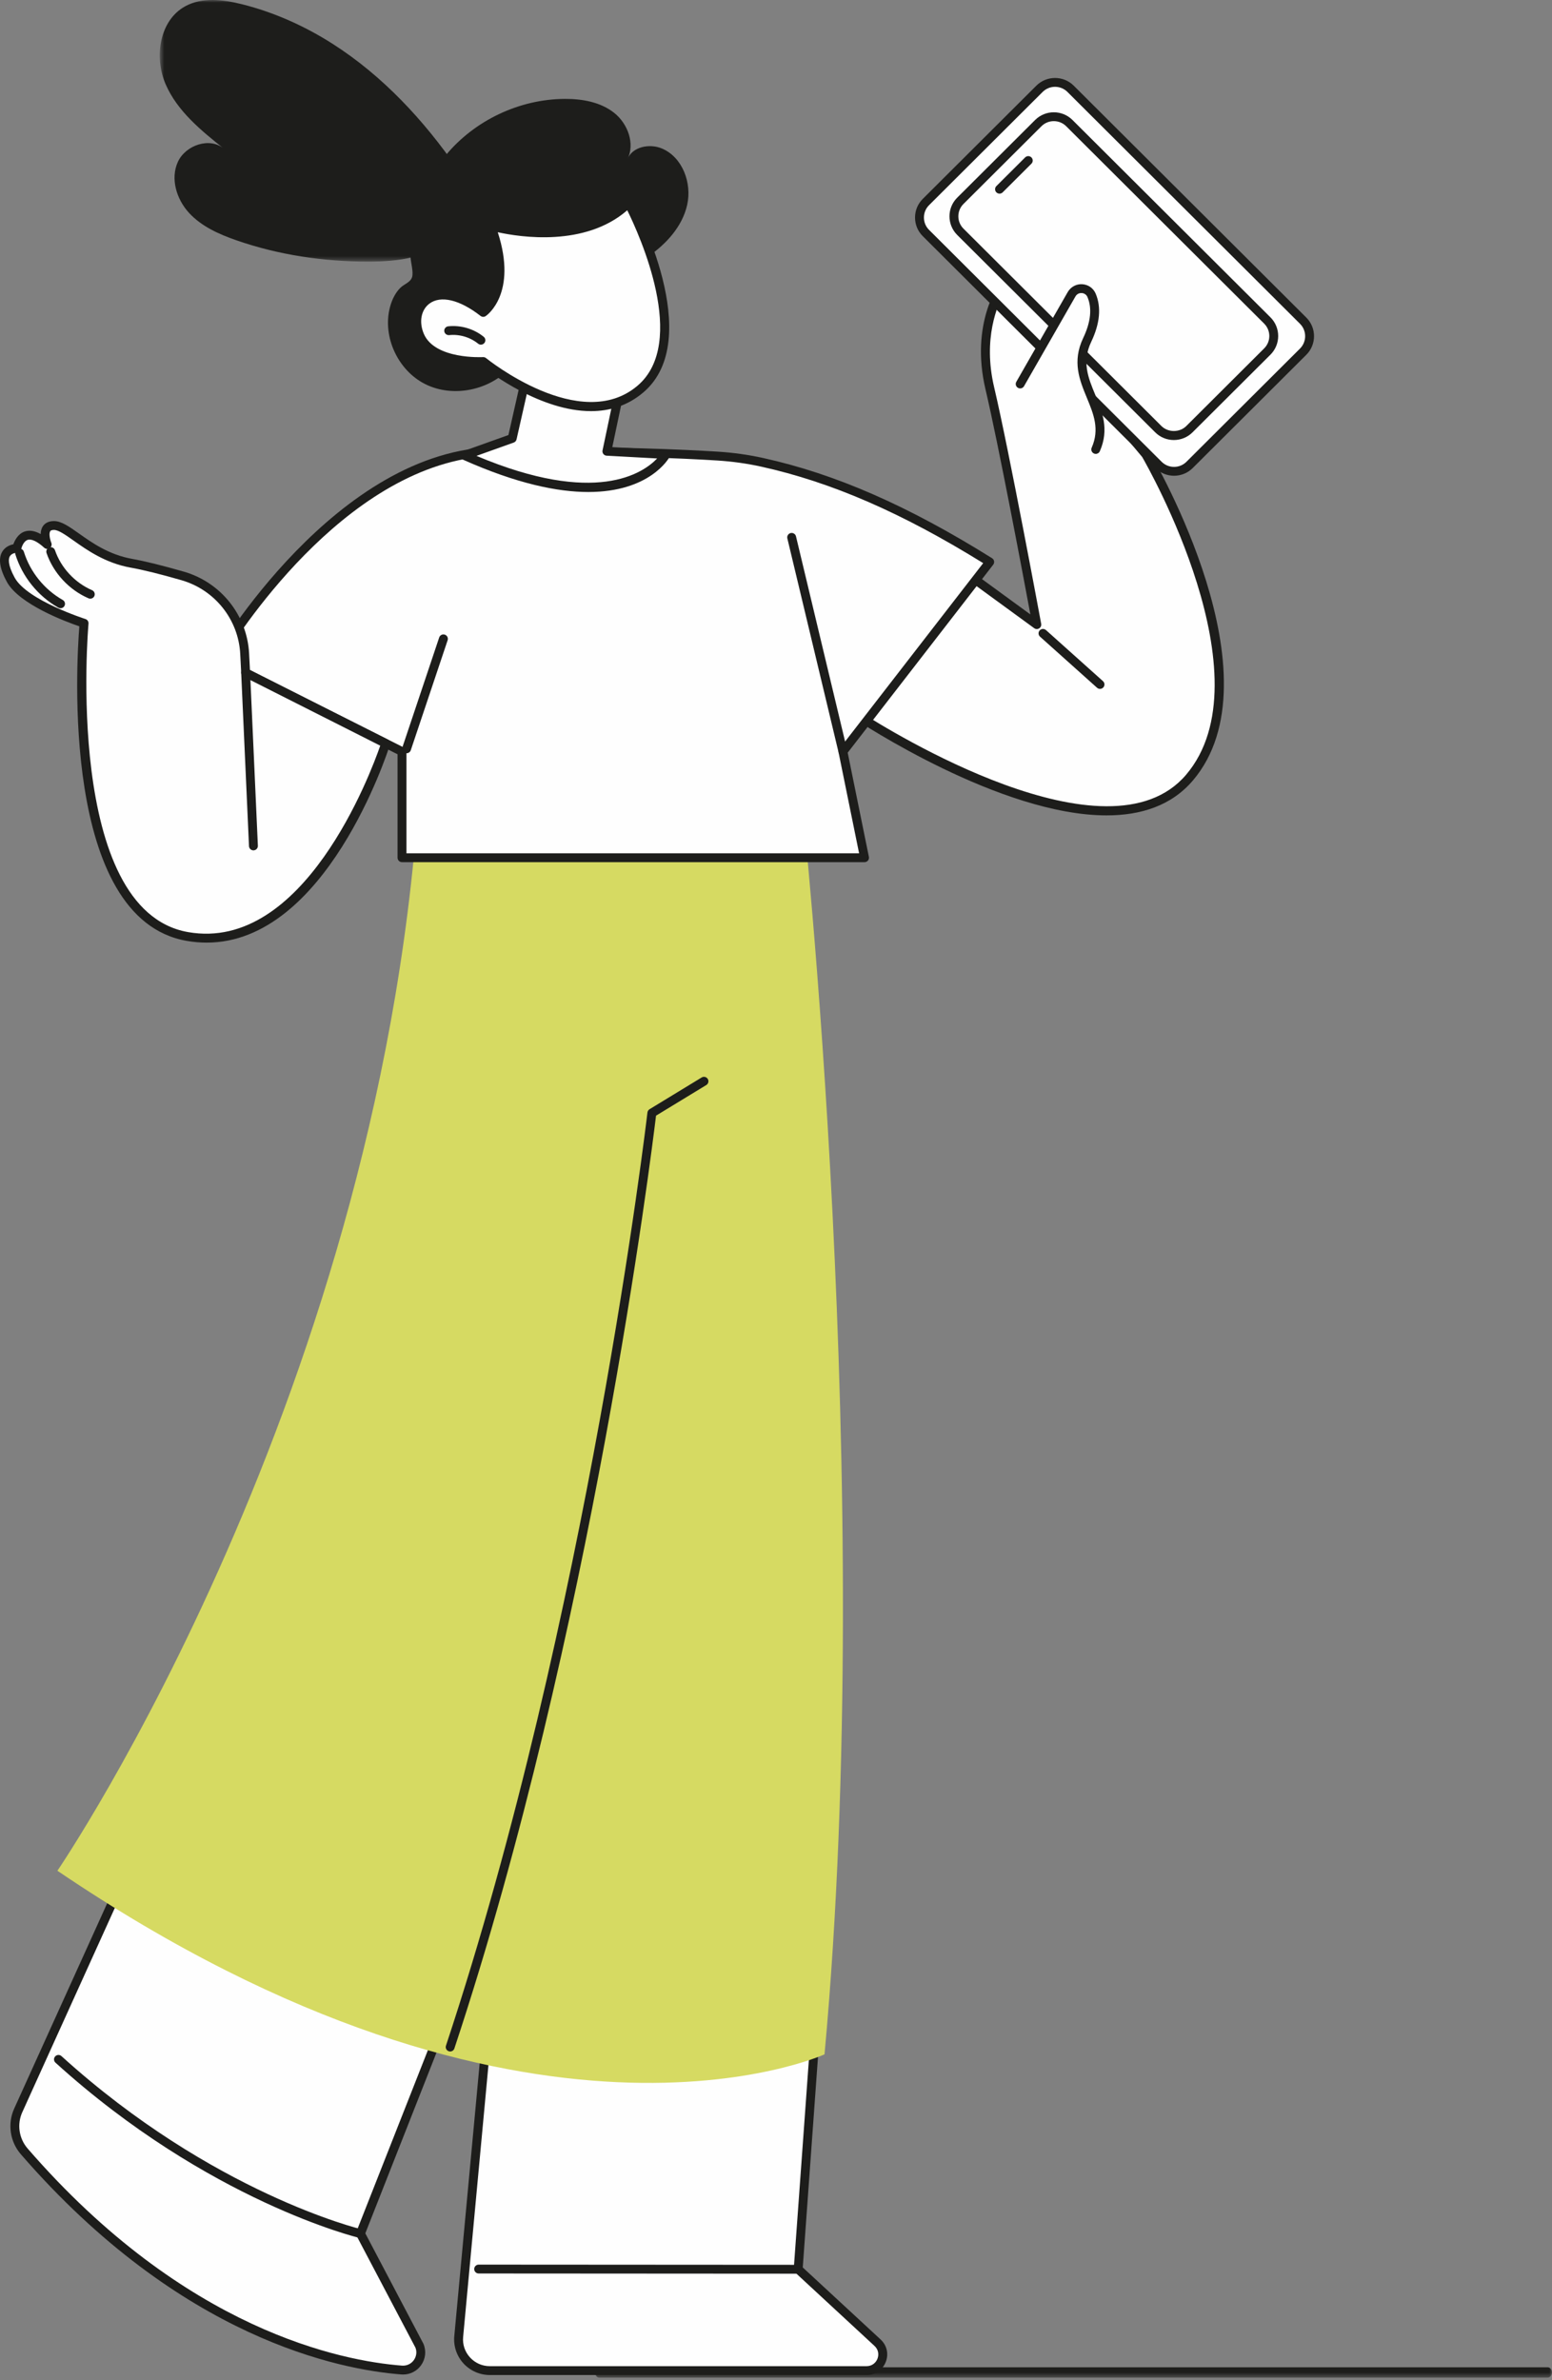 <svg xmlns="http://www.w3.org/2000/svg" xmlns:xlink="http://www.w3.org/1999/xlink" width="300px" height="460px" viewBox="0 0 300 460"><rect x="0" y="0" width="300" height="460" fill="#808080" stroke="none"/><title>Group 75</title><defs><polygon id="path-1" points="0 0 59.391 0 59.391 50.555 0 50.555"></polygon><polygon id="path-3" points="0 0.5 185 0.5 185 3.5 0 3.5"></polygon></defs><g id="Page-1" stroke="none" stroke-width="1" fill="none" fill-rule="evenodd"><g id="3.G" transform="translate(-111, -229)"><g id="Group-75" transform="translate(261, 459) scale(-1, 1) translate(-261, -459) translate(111, 229)"><g id="Group-70" transform="translate(46, 0)"><path d="M96.706,397.027 L99.713,438.559 L84.372,452.748 C82.29,454.673 83.658,458.143 86.496,458.143 L159.314,458.143 C162.871,458.143 165.661,455.094 165.331,451.563 L159.957,393.82 L96.706,397.027 Z" id="Fill-1" fill="#FEFEFE"></path><path d="M159.314,459 L86.496,459 C84.819,459 83.4,458.034 82.788,456.482 C82.176,454.927 82.561,453.255 83.788,452.121 L98.827,438.21 L95.851,397.089 C95.833,396.859 95.909,396.633 96.064,396.458 C96.215,396.287 96.431,396.184 96.662,396.171 L159.912,392.964 C160.376,392.954 160.771,393.283 160.812,393.742 L166.187,451.484 C166.366,453.406 165.72,455.328 164.414,456.756 C163.108,458.181 161.249,459 159.314,459 L159.314,459 Z M97.627,397.839 L100.569,438.494 C100.59,438.755 100.49,439.008 100.297,439.186 L84.957,453.379 C84.121,454.149 84.115,455.163 84.39,455.855 C84.661,456.547 85.359,457.287 86.496,457.287 L159.314,457.287 C160.788,457.287 162.149,456.688 163.146,455.602 C164.139,454.512 164.613,453.108 164.476,451.642 L159.176,394.718 L97.627,397.839 Z" id="Fill-3" fill="#1D1D1B"></path><path d="M99.713,439.414 C99.239,439.414 98.854,439.03 98.854,438.558 C98.854,438.085 99.239,437.701 99.713,437.701 L161.475,437.663 L161.475,437.663 C161.949,437.663 162.334,438.047 162.334,438.52 C162.334,438.993 161.949,439.376 161.475,439.376 L99.713,439.414 Z" id="Fill-5" fill="#1D1D1B"></path><path d="M166.982,387.628 L184.33,431.668 L172.938,453.308 C171.948,455.658 173.797,458.231 176.347,458.035 C188.399,457.11 218.696,451.088 249.316,415.784 C251.213,413.591 251.67,410.498 250.478,407.86 L229.477,361.508 L166.982,387.628 Z" id="Fill-7" fill="#FEFEFE"></path><path d="M176.079,458.901 C174.711,458.901 173.436,458.257 172.625,457.134 C171.742,455.918 171.563,454.362 172.144,452.975 L183.385,431.616 L166.182,387.939 C166.013,387.508 166.219,387.018 166.649,386.84 L229.143,360.716 C229.569,360.538 230.068,360.73 230.257,361.154 L251.258,407.51 C252.584,410.439 252.079,413.906 249.966,416.341 C219.023,452.023 188.22,457.983 176.416,458.888 C176.302,458.898 176.189,458.901 176.079,458.901 L176.079,458.901 Z M168.089,388.094 L185.131,431.356 C185.22,431.585 185.207,431.846 185.09,432.068 L173.697,453.705 C173.381,454.469 173.488,455.4 174.017,456.133 C174.543,456.856 175.385,457.243 176.282,457.182 C187.877,456.291 218.143,450.419 248.663,415.221 C250.34,413.289 250.746,410.535 249.694,408.212 L229.037,362.621 L168.089,388.094 Z" id="Fill-9" fill="#1D1D1B"></path><path d="M184.329,432.525 C183.941,432.525 183.587,432.258 183.494,431.864 C183.384,431.405 183.672,430.942 184.133,430.836 C184.418,430.768 212.911,423.855 242.122,397.364 C242.472,397.046 243.015,397.073 243.335,397.423 C243.655,397.772 243.627,398.313 243.277,398.632 C213.719,425.441 184.813,432.436 184.525,432.501 C184.459,432.518 184.394,432.525 184.329,432.525" id="Fill-11" fill="#1D1D1B"></path><path d="M99.075,154.135 C99.075,154.135 84.542,287.759 94.622,397.026 C94.622,397.026 151.875,423.201 242.903,361.543 C242.903,361.543 178.986,267.917 172.749,148.928 L99.075,154.135 Z" id="Fill-13" fill="#D6DA62"></path><path d="M166.982,396.472 C166.622,396.472 166.285,396.246 166.168,395.883 C139.593,315.747 128.036,222.639 127.19,215.613 L117.475,209.697 C117.069,209.45 116.942,208.923 117.19,208.518 C117.437,208.114 117.966,207.987 118.372,208.234 L128.444,214.369 C128.668,214.506 128.819,214.739 128.85,215.003 C128.96,215.969 140.359,312.603 167.797,395.349 C167.948,395.797 167.701,396.281 167.25,396.428 C167.161,396.459 167.072,396.472 166.982,396.472" id="Fill-15" fill="#1D1D1B"></path><path d="M59.955,55.025 C59.955,55.025 65.611,62.564 62.666,75.047 C59.724,87.53 53.587,120.711 53.587,120.711 L75.856,104.467 L88.678,137.98 C88.678,137.98 40.809,169.975 24.07,150.278 C7.33,130.584 32.503,87.835 32.503,87.835 L59.955,55.025 Z" id="Fill-17" fill="#FEFEFE"></path><path d="M40.098,157.583 C33.49,157.583 27.572,155.723 23.413,150.835 C6.478,130.904 30.723,89.17 31.764,87.402 C31.788,87.361 31.816,87.323 31.847,87.286 L59.295,54.475 C59.463,54.276 59.704,54.153 59.979,54.17 C60.24,54.177 60.484,54.304 60.642,54.513 C60.883,54.835 66.505,62.518 63.505,75.245 C61.027,85.741 56.229,111.224 54.827,118.747 L75.347,103.773 C75.564,103.616 75.842,103.568 76.096,103.643 C76.354,103.718 76.56,103.91 76.656,104.16 L89.478,137.677 C89.623,138.05 89.489,138.471 89.155,138.694 C87.657,139.694 60.58,157.583 40.098,157.583 L40.098,157.583 Z M33.211,88.327 C32.163,90.143 8.853,131.052 24.726,149.725 C39.816,167.476 82.2,141.133 87.626,137.642 L75.454,105.818 L54.095,121.402 C53.81,121.611 53.425,121.624 53.13,121.436 C52.831,121.251 52.676,120.901 52.741,120.555 C52.803,120.223 58.917,87.214 61.831,74.851 C64.061,65.399 61.168,58.829 59.855,56.482 L33.211,88.327 Z" id="Fill-19" fill="#1D1D1B"></path><path d="M41.369,133.135 C41.135,133.135 40.902,133.039 40.73,132.851 C40.414,132.498 40.441,131.957 40.795,131.642 L51.816,121.769 C52.167,121.457 52.713,121.481 53.029,121.834 C53.349,122.187 53.318,122.728 52.964,123.043 L41.943,132.916 C41.778,133.063 41.575,133.135 41.369,133.135" id="Fill-21" fill="#1D1D1B"></path><path d="M2.102,67.966 L24.055,89.849 C25.715,91.503 28.405,91.503 30.065,89.849 L75.019,45.035 C76.679,43.38 76.679,40.698 75.019,39.043 L53.066,17.164 C51.41,15.509 48.716,15.509 47.059,17.164 L2.102,61.974 C0.442,63.629 0.442,66.311 2.102,67.966" id="Fill-23" fill="#FEFEFE"></path><path d="M27.06,91.944 C25.75,91.944 24.444,91.447 23.448,90.453 L1.495,68.57 C-0.498,66.587 -0.498,63.357 1.495,61.37 L46.449,16.556 C48.442,14.572 51.683,14.572 53.676,16.556 L75.629,38.439 C76.595,39.401 77.124,40.679 77.124,42.039 C77.124,43.402 76.595,44.68 75.629,45.643 L30.672,90.453 C29.675,91.447 28.369,91.944 27.06,91.944 M50.064,16.778 C49.195,16.778 48.325,17.111 47.665,17.768 L2.708,62.579 C1.388,63.898 1.388,66.042 2.708,67.361 L24.661,89.244 C25.984,90.56 28.132,90.56 29.458,89.244 L74.412,44.43 C75.055,43.793 75.406,42.943 75.406,42.039 C75.406,41.138 75.055,40.288 74.412,39.651 L52.459,17.768 C51.8,17.111 50.93,16.778 50.064,16.778" id="Fill-25" fill="#1D1D1B"></path><path d="M9.028,67.932 L24.087,82.943 C25.747,84.598 28.437,84.598 30.097,82.943 L68.367,44.799 C70.027,43.144 70.027,40.462 68.367,38.808 L53.305,23.796 C51.645,22.142 48.954,22.142 47.294,23.796 L9.028,61.941 C7.368,63.595 7.368,66.278 9.028,67.932" id="Fill-27" fill="#FEFEFE"></path><path d="M27.093,85.04 C25.784,85.04 24.478,84.543 23.482,83.549 L8.419,68.538 C6.429,66.551 6.429,63.321 8.419,61.334 L46.689,23.19 C48.682,21.203 51.923,21.206 53.912,23.19 L68.975,38.204 C70.965,40.188 70.965,43.418 68.975,45.405 L30.705,83.549 C29.709,84.543 28.403,85.04 27.093,85.04 M50.301,23.412 C49.393,23.412 48.541,23.762 47.902,24.402 L9.636,62.547 C8.312,63.866 8.312,66.01 9.636,67.326 L24.695,82.34 C25.976,83.614 28.21,83.614 29.492,82.34 L67.758,44.192 C68.398,43.555 68.752,42.706 68.752,41.805 C68.752,40.9 68.398,40.051 67.758,39.414 L52.696,24.402 C52.057,23.762 51.204,23.412 50.301,23.412" id="Fill-29" fill="#1D1D1B"></path><path d="M60.793,37.425 C60.573,37.425 60.353,37.343 60.185,37.175 L54.628,31.636 C54.291,31.3 54.291,30.759 54.628,30.423 C54.964,30.088 55.507,30.088 55.844,30.423 L61.401,35.963 C61.734,36.298 61.734,36.84 61.401,37.175 C61.233,37.343 61.013,37.425 60.793,37.425" id="Fill-31" fill="#1D1D1B"></path><path d="M56.801,74.208 L46.862,56.871 C45.979,55.33 43.694,55.446 43,57.08 C42.219,58.93 41.958,61.739 43.848,65.699 C47.79,73.975 38.683,78.888 42.189,86.863 L56.801,74.208 Z" id="Fill-33" fill="#FEFEFE"></path><path d="M42.191,87.719 C41.861,87.719 41.545,87.527 41.404,87.205 C39.538,82.964 40.947,79.556 42.307,76.26 C43.651,73.013 44.916,69.943 43.07,66.066 C41.383,62.524 41.094,59.386 42.208,56.748 C42.655,55.696 43.644,54.997 44.796,54.929 C45.95,54.854 47.033,55.443 47.61,56.446 L57.545,73.784 C57.782,74.195 57.638,74.719 57.226,74.952 C56.813,75.188 56.291,75.044 56.054,74.633 L46.119,57.296 C45.864,56.854 45.435,56.604 44.895,56.638 C44.397,56.669 43.985,56.96 43.792,57.413 C42.875,59.584 43.153,62.249 44.624,65.333 C46.796,69.896 45.321,73.462 43.899,76.911 C42.617,80.015 41.404,82.944 42.978,86.52 C43.167,86.952 42.971,87.459 42.534,87.647 C42.421,87.695 42.304,87.719 42.191,87.719" id="Fill-35" fill="#1D1D1B"></path><path d="M62.691,108.605 L91.06,145.249 L86.885,165.765 L176.291,165.765 L176.291,145.249 L211.901,127.343 C211.901,127.343 188.91,87.452 157.782,87.236 C135.695,87.085 121.612,87.746 115.295,88.143 C112.405,88.325 109.528,88.719 106.7,89.342 C91.476,92.696 77.032,99.64 62.691,108.605" id="Fill-37" fill="#FEFEFE"></path><path d="M176.293,166.622 L86.887,166.622 C86.629,166.622 86.385,166.506 86.22,166.307 C86.058,166.108 85.993,165.848 86.045,165.595 L90.141,145.462 L62.013,109.13 C61.865,108.938 61.803,108.691 61.844,108.455 C61.889,108.215 62.03,108.006 62.236,107.88 C78.443,97.747 92.512,91.591 106.513,88.508 C109.334,87.884 112.273,87.473 115.242,87.288 C121.672,86.884 135.751,86.23 157.787,86.38 C189.049,86.596 212.411,126.515 212.645,126.916 C212.762,127.121 212.793,127.365 212.724,127.587 C212.655,127.813 212.497,128.002 212.288,128.108 L177.152,145.774 L177.152,165.766 C177.152,166.239 176.767,166.622 176.293,166.622 L176.293,166.622 Z M87.938,164.909 L175.434,164.909 L175.434,145.246 C175.434,144.924 175.616,144.63 175.904,144.482 L210.686,126.995 C207.277,121.459 185.661,88.285 157.776,88.093 C135.789,87.939 121.758,88.593 115.348,88.997 C112.468,89.179 109.62,89.576 106.884,90.179 C93.313,93.17 79.649,99.103 63.951,108.832 L91.742,144.726 C91.894,144.921 91.952,145.174 91.904,145.418 L87.938,164.909 Z" id="Fill-39" fill="#1D1D1B"></path><path d="M91.063,146.104 C90.998,146.104 90.929,146.098 90.864,146.08 C90.4,145.971 90.118,145.508 90.228,145.049 L100.136,103.654 C100.246,103.195 100.713,102.914 101.17,103.02 C101.631,103.13 101.916,103.592 101.806,104.055 L91.898,145.447 C91.805,145.841 91.451,146.104 91.063,146.104" id="Fill-41" fill="#1D1D1B"></path><path d="M175.41,145.571 C175.049,145.571 174.715,145.345 174.595,144.985 L167.474,123.736 C167.323,123.287 167.567,122.804 168.017,122.653 C168.468,122.503 168.952,122.746 169.103,123.195 L176.224,144.444 C176.375,144.892 176.131,145.375 175.681,145.526 C175.592,145.557 175.499,145.571 175.41,145.571" id="Fill-43" fill="#1D1D1B"></path><path d="M179.446,143.678 C179.446,143.678 192.663,185.375 217.788,180.983 C242.913,176.592 237.748,120.449 237.748,120.449 C237.748,120.449 249.333,116.773 251.917,112.049 C255.247,105.965 250.745,105.965 250.745,105.965 C250.745,105.965 249.735,100.786 244.879,105.222 C244.879,105.222 246.391,101.55 243.566,101.557 C240.738,101.563 236.524,107.425 228.624,108.85 C225.74,109.37 222.122,110.316 218.685,111.306 C211.877,113.272 207.063,119.312 206.705,126.365 L206.52,130.01 L179.446,143.678 Z" id="Fill-45" fill="#FEFEFE"></path><path d="M214.043,182.17 C191.025,182.17 179.148,145.578 178.626,143.937 C178.499,143.536 178.681,143.105 179.059,142.916 L205.686,129.467 L205.847,126.322 C206.222,118.916 211.284,112.551 218.446,110.482 C222.552,109.301 225.927,108.465 228.47,108.006 C232.951,107.201 236.165,104.926 238.746,103.1 C240.639,101.761 242.134,100.706 243.564,100.702 L243.57,100.702 C244.784,100.702 245.406,101.243 245.711,101.699 C246.014,102.151 246.127,102.689 246.138,103.217 C247.261,102.583 248.285,102.415 249.2,102.713 C250.509,103.145 251.141,104.416 251.416,105.186 C252.055,105.32 253.004,105.673 253.568,106.622 C254.361,107.954 254.062,109.917 252.671,112.459 C250.289,116.809 241.21,120.173 238.663,121.047 C239.199,127.785 242.33,177.563 217.937,181.828 C216.607,182.061 215.308,182.17 214.043,182.17 L214.043,182.17 Z M180.499,144.108 C182.358,149.463 195.283,184.058 217.641,180.139 C241.708,175.932 236.945,121.081 236.893,120.526 C236.855,120.125 237.103,119.756 237.488,119.632 C237.601,119.598 248.773,116.004 251.162,111.637 C252.578,109.054 252.351,107.934 252.09,107.495 C251.705,106.851 250.756,106.82 250.746,106.82 C250.334,106.82 249.983,106.529 249.904,106.128 C249.818,105.717 249.43,104.59 248.657,104.34 C247.921,104.097 246.787,104.638 245.457,105.851 C245.158,106.125 244.715,106.152 244.385,105.923 C244.055,105.693 243.931,105.265 244.083,104.895 C244.344,104.258 244.588,103.104 244.285,102.655 C244.244,102.593 244.12,102.415 243.57,102.415 L243.567,102.415 C242.684,102.415 241.32,103.381 239.739,104.498 C237.161,106.32 233.632,108.817 228.776,109.694 C226.288,110.14 222.975,110.959 218.923,112.13 C212.466,113.994 207.899,119.732 207.562,126.408 L207.376,130.053 C207.363,130.358 207.18,130.632 206.909,130.772 L180.499,144.108 Z" id="Fill-47" fill="#1D1D1B"></path><path d="M205.013,164.34 C204.999,164.34 204.986,164.34 204.975,164.34 C204.501,164.319 204.133,163.918 204.154,163.446 L205.659,129.97 C205.683,129.498 206.099,129.121 206.556,129.152 C207.03,129.172 207.398,129.573 207.377,130.046 L205.869,163.521 C205.848,163.98 205.47,164.34 205.013,164.34" id="Fill-49" fill="#1D1D1B"></path><path d="M236.548,115.702 C236.215,115.702 235.899,115.51 235.758,115.185 C235.572,114.753 235.771,114.246 236.204,114.061 C239.524,112.626 242.205,109.738 243.377,106.329 C243.531,105.881 244.019,105.644 244.469,105.795 C244.92,105.949 245.157,106.436 245.002,106.884 C243.676,110.742 240.641,114.01 236.888,115.63 C236.778,115.678 236.662,115.702 236.548,115.702" id="Fill-51" fill="#1D1D1B"></path><path d="M242.297,117.552 C241.998,117.552 241.709,117.398 241.548,117.12 C241.314,116.709 241.458,116.185 241.871,115.952 C245.438,113.931 248.177,110.529 249.39,106.627 C249.531,106.175 250.009,105.922 250.466,106.062 C250.919,106.203 251.174,106.682 251.033,107.131 C249.689,111.451 246.661,115.205 242.72,117.439 C242.586,117.518 242.441,117.552 242.297,117.552" id="Fill-53" fill="#1D1D1B"></path><path d="M133.035,69.869 L136.689,87.213 L125.289,87.837 C125.289,87.837 132.925,102.019 164.226,88.022 L154.988,84.723 L151.631,69.869 L133.035,69.869 Z" id="Fill-55" fill="#FEFEFE"></path><path d="M140.282,95.086 C128.419,95.086 124.748,88.646 124.532,88.242 C124.391,87.985 124.394,87.673 124.539,87.416 C124.683,87.163 124.948,86.998 125.24,86.981 L135.642,86.413 L132.196,70.045 C132.141,69.791 132.206,69.531 132.367,69.329 C132.532,69.13 132.776,69.014 133.034,69.014 L151.629,69.014 C152.031,69.014 152.379,69.291 152.468,69.682 L155.722,84.076 L164.517,87.218 C164.847,87.334 165.07,87.639 165.084,87.988 C165.097,88.338 164.898,88.66 164.578,88.804 C154.076,93.5 146.169,95.086 140.282,95.086 L140.282,95.086 Z M126.972,88.601 C129.68,91.448 138.88,97.82 161.898,88.101 L154.698,85.529 C154.423,85.433 154.214,85.2 154.152,84.912 L150.942,70.727 L134.093,70.727 L137.529,87.039 C137.581,87.283 137.522,87.536 137.371,87.735 C137.22,87.933 136.986,88.057 136.735,88.067 L126.972,88.601 Z" id="Fill-57" fill="#1D1D1B"></path><g id="Group-61" transform="translate(163.725, 0)"><mask id="mask-2" fill="white"><use xlink:href="#path-1"></use></mask><g id="Clip-60"></g><path d="M58.272,16.247 C60.513,11.033 59.458,3.939 54.471,1.212 C51.189,-0.583 47.148,-0.093 43.515,0.815 C37.295,2.373 31.388,5.025 25.992,8.464 C16.325,14.623 8.301,23.28 1.833,32.67 C-1.081,36.893 -0.415,41.696 3.08,45.56 C7.019,49.914 13.535,50.548 19.057,50.555 C27.711,50.568 36.388,49.284 44.56,46.447 C47.938,45.276 51.33,43.765 53.743,41.134 C56.159,38.507 57.379,34.513 55.887,31.272 C54.396,28.031 49.687,26.435 46.973,28.757 C51.416,25.215 56.028,21.461 58.272,16.247" id="Fill-59" fill="#1D1D1B" mask="url(#mask-2)"></path></g><path d="M167.823,29.99 C162.248,23.255 153.592,19.158 144.832,19.113 C141.457,19.097 137.917,19.72 135.275,21.816 C132.635,23.916 131.216,27.787 132.721,30.798 C131.817,28.353 128.443,27.681 126.037,28.705 C122.061,30.394 120.226,35.379 121.168,39.585 C122.106,43.792 125.247,47.211 128.817,49.643 C135.962,54.504 145.285,56.038 153.619,53.723 C150.585,59.012 151.148,66.189 155.145,70.796 C159.145,75.404 166.362,76.966 171.823,74.225 C177.28,71.485 180.321,64.592 178.452,58.793 C178.088,57.655 177.5,56.525 176.655,55.665 C175.861,54.86 174.692,54.617 174.349,53.565 C174.022,52.551 174.655,50.54 174.665,49.427 C174.675,48.026 174.586,46.625 174.404,45.237 C173.672,39.681 171.404,34.317 167.823,29.99" id="Fill-62" fill="#1D1D1B"></path><path d="M132.499,39.232 C132.499,39.232 118.478,65.202 130.2,75.184 C141.919,85.166 160.59,69.871 160.59,69.871 C160.59,69.871 170.466,70.47 172.865,64.859 C175.26,59.245 169.999,53.017 160.59,60.378 C160.59,60.378 154.442,56.165 159.108,43.675 C159.108,43.675 141.97,48.611 132.499,39.232" id="Fill-64" fill="#FEFEFE"></path><path d="M139.772,79.457 C136.242,79.457 132.734,78.467 129.641,75.836 C117.534,65.521 131.156,39.911 131.744,38.825 C131.871,38.589 132.105,38.425 132.373,38.383 C132.641,38.349 132.912,38.435 133.105,38.623 C142.112,47.544 158.704,42.898 158.872,42.851 C159.178,42.761 159.518,42.854 159.738,43.09 C159.958,43.327 160.027,43.669 159.914,43.971 C156.281,53.693 159.378,58.019 160.625,59.273 C165.093,55.981 169.337,55.255 172.069,57.341 C174.296,59.043 174.935,62.198 173.653,65.192 C171.285,70.742 162.721,70.8 160.879,70.739 C159.109,72.136 149.374,79.457 139.772,79.457 M132.751,40.634 C130.383,45.427 120.957,66.186 130.758,74.534 C141.793,83.934 159.866,69.358 160.044,69.207 C160.213,69.07 160.412,69.005 160.642,69.015 C160.732,69.019 169.945,69.509 172.072,64.521 C173.041,62.257 172.619,59.917 171.024,58.701 C168.838,57.033 165.137,57.91 161.12,61.051 C160.824,61.28 160.415,61.294 160.106,61.082 C159.841,60.904 153.955,56.7 157.78,44.882 C153.391,45.845 140.916,47.746 132.751,40.634" id="Fill-66" fill="#1D1D1B"></path><path d="M161.042,66.608 C160.791,66.608 160.544,66.499 160.372,66.29 C160.073,65.923 160.132,65.382 160.503,65.087 C162.41,63.546 164.905,62.806 167.355,63.063 C167.826,63.111 168.17,63.532 168.122,64.001 C168.07,64.471 167.651,64.803 167.177,64.765 C165.183,64.556 163.142,65.163 161.582,66.416 C161.424,66.547 161.231,66.608 161.042,66.608" id="Fill-68" fill="#1D1D1B"></path></g><path d="M1,458 L185,458 L1,458 Z" id="Fill-71" fill="#FEFEFE"></path><g id="Group-74" transform="translate(0, 456)"><mask id="mask-4" fill="white"><use xlink:href="#path-3"></use></mask><g id="Clip-73"></g><path d="M184.147,3.5 L0.853,3.5 C0.382,3.5 0,3.052 0,2.5 C0,1.948 0.382,1.5 0.853,1.5 L184.147,1.5 C184.618,1.5 185,1.948 185,2.5 C185,3.052 184.618,3.5 184.147,3.5" id="Fill-72" fill="#1D1D1B" mask="url(#mask-4)"></path></g></g></g></g></svg>
